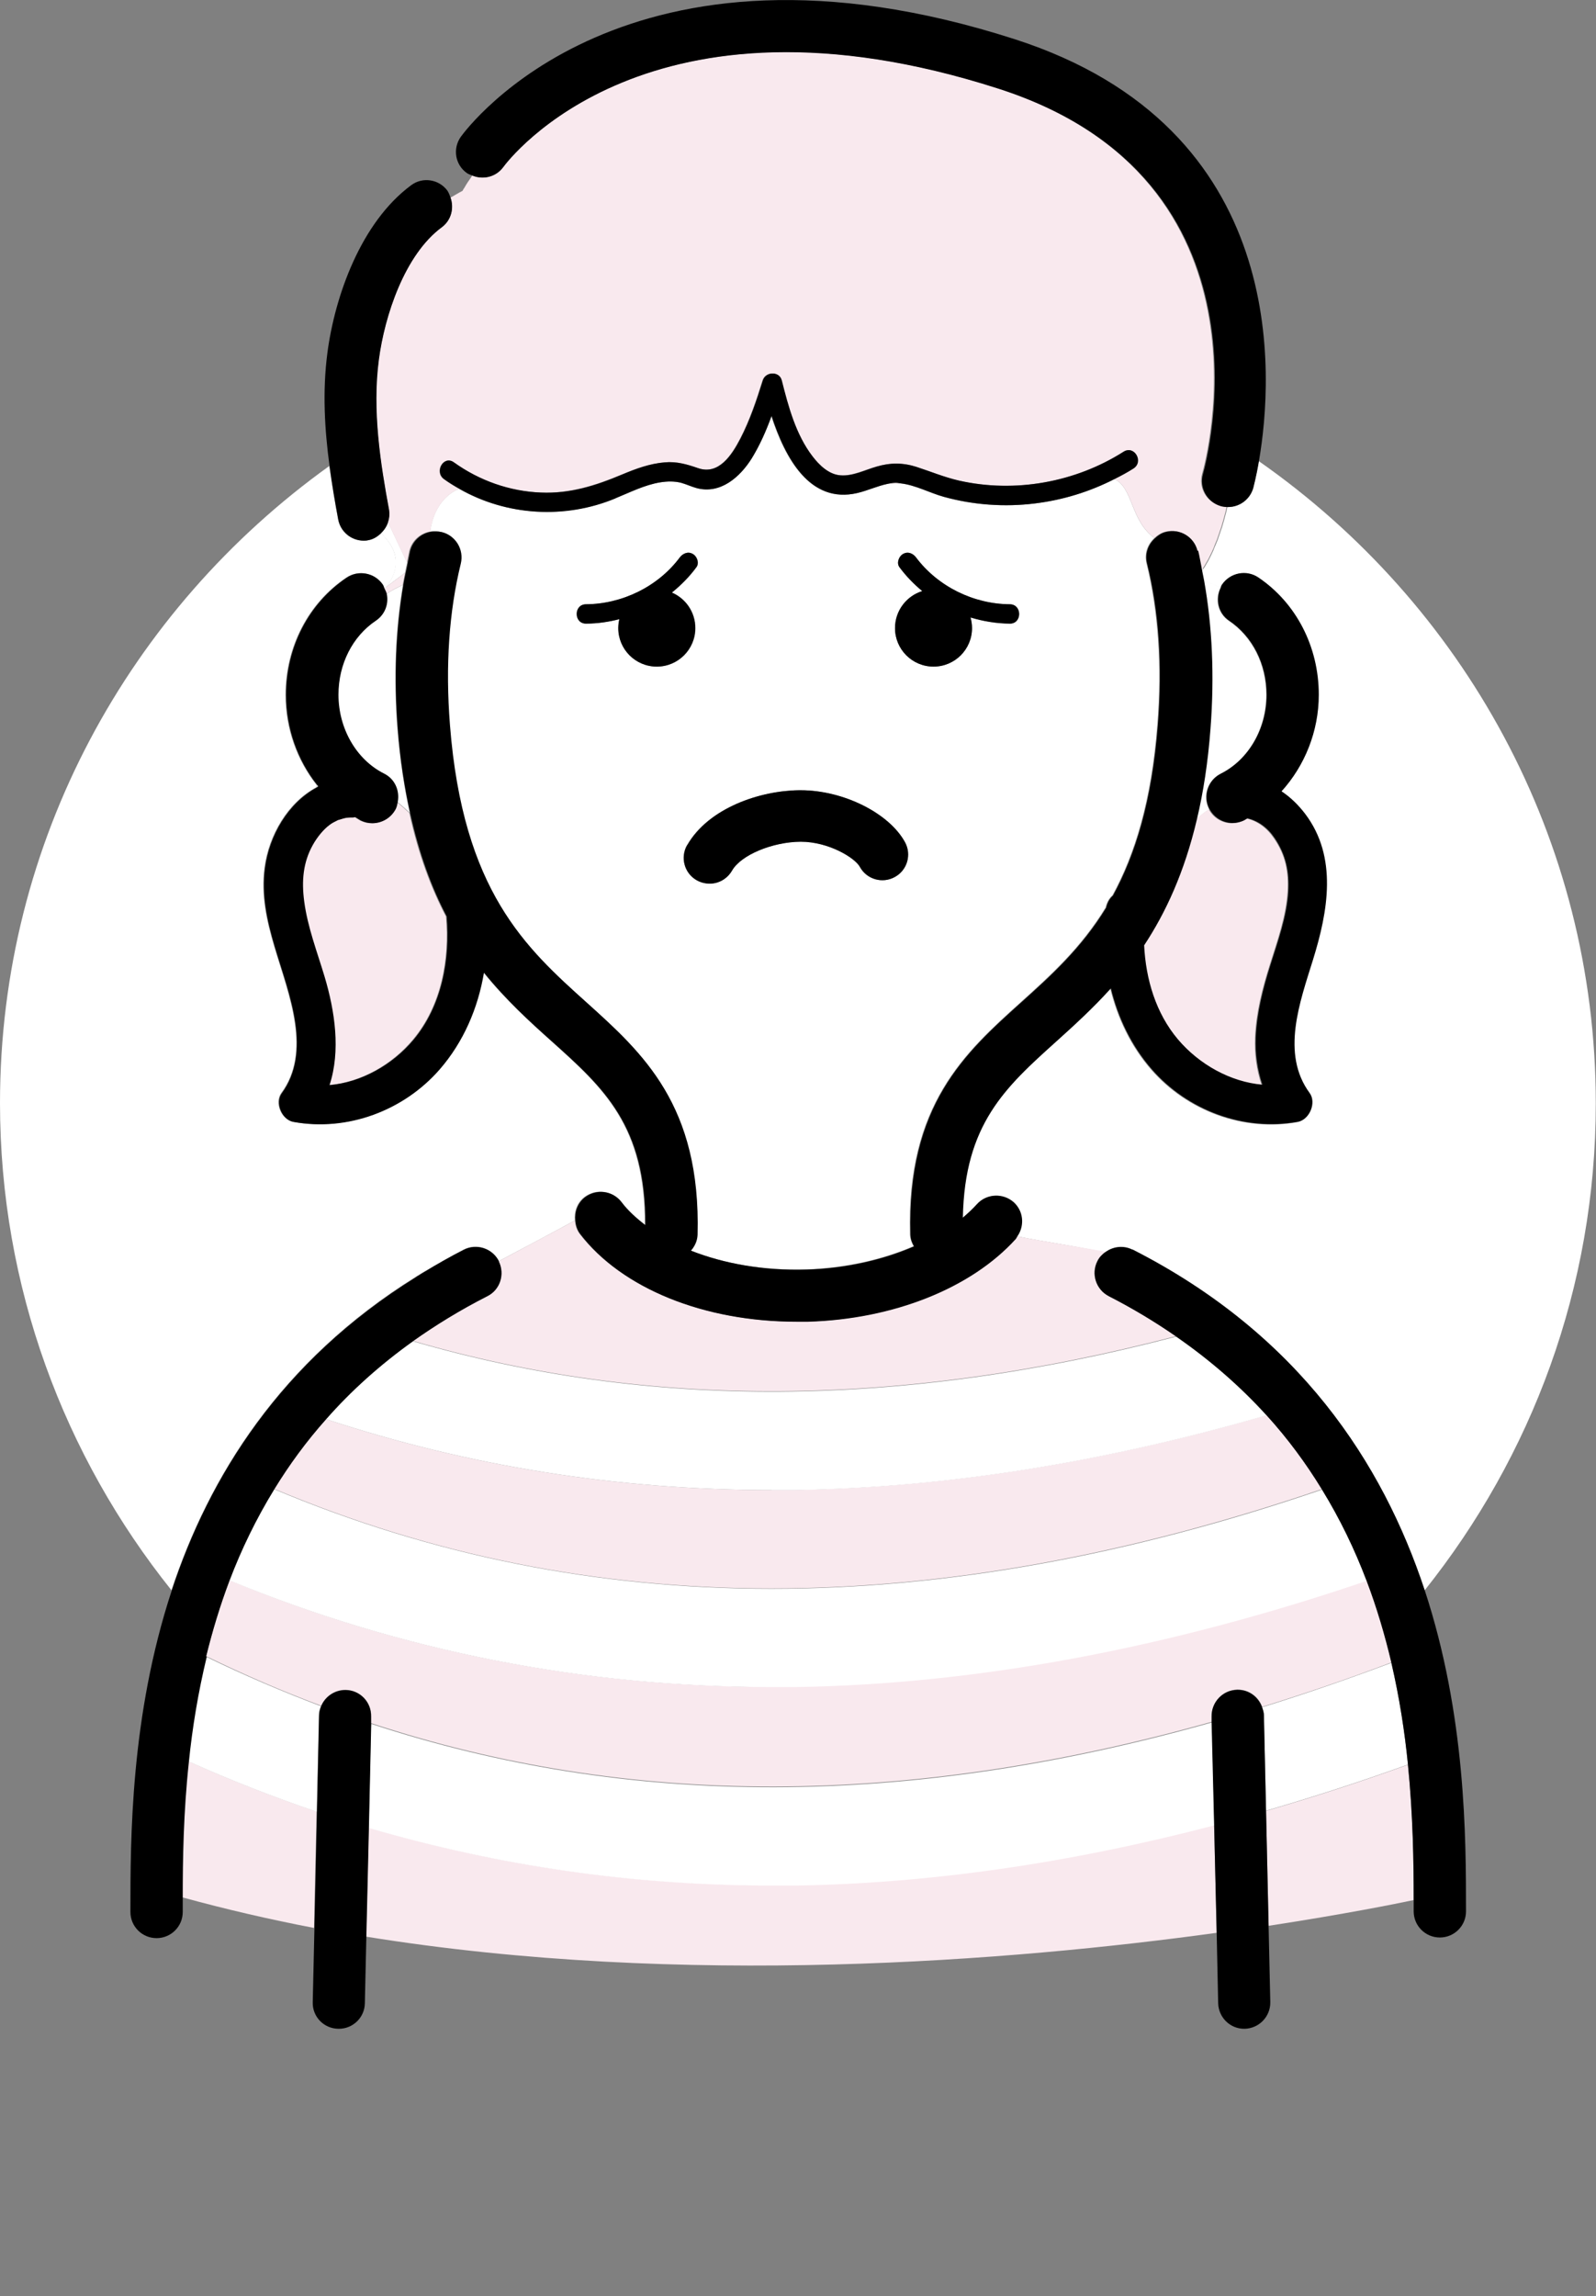 <?xml version="1.0" encoding="UTF-8"?><svg id="_イヤー_6" xmlns="http://www.w3.org/2000/svg" viewBox="0 0 75.02 107.91"><rect x="0" y="0" width="75.02" height="107.91" fill="#808080" stroke="none"/><defs><style>.cls-1{fill:#f9e9ee;}.cls-2{fill:#fff;}</style></defs><path class="cls-2" d="M59.17,21.65c-.14,.79-.26,1.27-.27,1.29-.15,.54-.64,.89-1.18,.89,0,0-.02,0-.03,0-.02,.08-.03,.16-.05,.23-.03,.12-.06,.22-.09,.34-.04,.13-.07,.26-.11,.38-.03,.1-.07,.19-.1,.29-.04,.11-.07,.22-.11,.32-.03,.09-.07,.16-.1,.24-.04,.09-.08,.19-.11,.27-.03,.07-.07,.14-.1,.21-.04,.07-.07,.15-.11,.22-.03,.06-.07,.12-.1,.17-.03,.06-.07,.12-.1,.17-.04,.07-.09,.13-.13,.19,.03,.15,.06,.3,.09,.45,.23,.05,.5,.17,.79,.32,.02-.05,.03-.1,.06-.14,.38-.56,1.14-.71,1.7-.33,1.78,1.2,2.84,3.26,2.84,5.51,0,1.72-.66,3.34-1.75,4.54,.42,.28,.79,.64,1.11,1.06,1.54,2.03,1.07,4.59,.37,6.85-.62,1.99-1.52,4.42-.16,6.27,.33,.45,0,1.25-.55,1.35-2.54,.46-5.18-.53-6.87-2.47-.95-1.09-1.58-2.41-1.92-3.8-.86,.95-1.73,1.75-2.56,2.49-2.4,2.16-4.32,3.89-4.4,8.29,.24-.2,.47-.41,.67-.64,.45-.5,1.23-.54,1.73-.08,.44,.4,.5,1.04,.2,1.54l4.15,.79c.36-.25,.83-.31,1.25-.1,7.85,4.01,11.77,10.07,13.73,15.99,5.03-6.3,8.05-14.24,8.05-22.89,0-12.46-6.25-23.48-15.83-30.18Z"/><path class="cls-2" d="M19.54,60.01s.08-.05,.12-.08c.11-.07,.21-.13,.31-.18,.59-.35,1.19-.69,1.82-1.02,.6-.31,1.34-.07,1.65,.53,0,0,0,.01,0,.02l.18-.1,.47-.25c.83-.44,1.75-.93,2.51-1.34l.42-.23c-.04-.41,.1-.83,.45-1.1,.54-.41,1.31-.31,1.72,.23,.3,.39,.69,.75,1.12,1.08,.02-4.66-1.94-6.43-4.4-8.64-1.03-.92-2.15-1.94-3.19-3.23-.28,1.67-.96,3.26-2.08,4.55-1.69,1.94-4.34,2.93-6.87,2.47-.55-.1-.88-.9-.55-1.35,.71-.96,.81-2.11,.64-3.27-.35-2.47-1.77-4.76-1.43-7.32,.2-1.52,1.09-3.06,2.44-3.78,0-.04,0-.07,.01-.11-.92-1.16-1.46-2.65-1.46-4.23,0-2.25,1.06-4.31,2.85-5.51,.56-.38,1.32-.23,1.7,.33,.04,.06,.05,.13,.08,.19l.07-.05c.28-.33,.47-.7,.49-1.12,.02-.6-.3-1.04-.69-1.44-.17,.16-.36,.29-.61,.33-.08,.01-.15,.02-.22,.02-.58,0-1.09-.41-1.2-1-.15-.8-.29-1.64-.41-2.51C6.1,28.63,0,39.53,0,51.84,0,60.49,3.02,68.44,8.06,74.74c1.76-5.33,5.11-10.77,11.48-14.73Z"/><polygon class="cls-2" points="21.74 8.97 21.74 8.98 21.74 8.98 21.74 8.98 21.74 8.97"/><path class="cls-2" d="M21.95,8.62c.03-.05,.09-.13,.13-.19-.04,.07-.1,.14-.13,.19Z"/><path class="cls-2" d="M21.79,8.88s.05-.08,.07-.11c-.02,.04-.05,.09-.07,.11Z"/><path class="cls-2" d="M56.87,34.25c-.12,1.6-.35,3.01-.64,4.27,.19-.18,.39-.35,.61-.48,0,0-.01-.02-.02-.03-.3-.6-.06-1.34,.55-1.64,1.3-.65,2.15-2.11,2.15-3.71,0-1.44-.66-2.74-1.76-3.48-.52-.35-.66-1.02-.39-1.56-.28-.15-.55-.27-.79-.32,.38,2.13,.49,4.46,.3,6.95Z"/><path class="cls-2" d="M20.74,25c.66,.16,1.06,.83,.89,1.48-.56,2.24-.73,4.79-.51,7.58,.61,7.82,3.57,10.48,6.43,13.05,2.64,2.37,5.37,4.83,5.21,10.91,0,.29-.13,.55-.31,.75,1.57,.62,3.45,.95,5.43,.89,1.83-.06,3.58-.45,5.06-1.09-.09-.17-.16-.35-.17-.56-.16-6.08,2.57-8.53,5.21-10.91,1.4-1.26,2.83-2.55,3.99-4.45,.05-.23,.16-.43,.32-.57,1.04-1.91,1.83-4.41,2.11-8.03,.22-2.79,.04-5.34-.51-7.58-.11-.45,.05-.89,.37-1.18-1.14-.85-.99-2.36-1.88-2.78-1.17,.6-2.43,.98-3.74,1.15-1.43,.18-2.91,.08-4.29-.31-.65-.18-1.33-.55-2.01-.63-.21,0-.42,0-.63,.02-.48,.09-.95,.32-1.42,.43-2.24,.53-3.4-1.66-4.04-3.62-.25,.69-.55,1.37-.93,1.99-.55,.88-1.47,1.7-2.59,1.4-.25-.07-.48-.18-.73-.25-.32-.08-.65-.08-.98-.02-.74,.12-1.42,.47-2.11,.75-2.37,.98-5.11,.82-7.33-.44-.05,.02-.09,.03-.14,.05-.74,.39-1.12,1.15-1.22,1.95,.16-.03,.33-.02,.5,.02Zm21.54,1.66c-.15-.2-.03-.51,.16-.62,.23-.13,.47-.03,.62,.16,1.02,1.37,2.71,2.19,4.41,2.2,.58,0,.58,.91,0,.91-.63,0-1.25-.11-1.85-.29,.05,.16,.07,.33,.07,.5,0,1-.81,1.81-1.81,1.81s-1.81-.81-1.81-1.81c0-.82,.54-1.51,1.28-1.74-.4-.33-.76-.71-1.07-1.12Zm-4.73,10.48s.05,0,.08,0c2,0,4.15,1.07,4.9,2.44,.32,.59,.11,1.32-.48,1.64-.59,.32-1.32,.11-1.64-.48-.23-.42-1.46-1.18-2.78-1.18-1.32,0-2.81,.62-3.23,1.36-.22,.39-.62,.6-1.04,.61-.21,0-.42-.05-.62-.16-.58-.33-.78-1.07-.45-1.65,1-1.74,3.41-2.55,5.25-2.58Zm-10-8.74c1.7-.01,3.38-.83,4.41-2.2,.15-.2,.39-.3,.62-.16,.19,.11,.31,.42,.16,.62-.33,.45-.72,.84-1.15,1.19,.65,.28,1.1,.92,1.1,1.67,0,1-.81,1.81-1.81,1.81s-1.81-.81-1.81-1.81c0-.14,.02-.28,.05-.42-.51,.13-1.03,.2-1.56,.21-.58,0-.58-.9,0-.91Z"/><path class="cls-2" d="M19.14,26.44l-.9-1.9c-.06,.2-.18,.38-.33,.52,.39,.4,.72,.83,.69,1.44-.02,.43-.21,.79-.49,1.12,.39-.29,.72-.54,.93-.7,.03-.16,.06-.32,.1-.48Z"/><path class="cls-2" d="M14.88,36.89s0,.08-.01,.11c.03-.01,.05-.03,.07-.05-.02-.02-.04-.04-.06-.07Z"/><path class="cls-2" d="M17.64,29.18c-1.1,.74-1.76,2.04-1.76,3.48,0,1.6,.84,3.05,2.15,3.71,.5,.25,.73,.79,.64,1.31,.2,.17,.4,.34,.59,.52-.26-1.18-.46-2.48-.58-3.95-.19-2.42-.09-4.68,.26-6.76-.27,.13-.54,.26-.78,.43,.1,.47-.09,.98-.51,1.26Z"/><path class="cls-2" d="M56.44,26.63c.02,.07,.03,.15,.04,.22,.04-.06,.08-.12,.13-.19-.02,.03-.03,.05-.05,.08-.04-.04-.08-.07-.12-.11Z"/><path class="cls-2" d="M51.97,58.83h0l-4.15-.79s-.02,.04-.04,.06c1.39,.28,2.8,.48,4.18,.73Z"/><path class="cls-2" d="M57.02,25.9c-.03,.07-.07,.14-.1,.21,.03-.07,.07-.13,.1-.21Z"/><path class="cls-2" d="M57.23,25.38c-.03,.09-.07,.16-.1,.24,.03-.08,.07-.16,.1-.24Z"/><path class="cls-2" d="M56.81,26.32c-.03,.06-.07,.12-.1,.17,.03-.06,.07-.11,.1-.17Z"/><path class="cls-2" d="M57.44,24.77c-.03,.1-.07,.19-.1,.29,.03-.1,.07-.19,.1-.29Z"/><path class="cls-2" d="M57.64,24.06c-.03,.12-.06,.22-.09,.34,.03-.11,.06-.22,.09-.34Z"/><path class="cls-2" d="M19.54,60.01s.07-.04,.11-.07h.01s-.08,.04-.12,.07Z"/><path class="cls-2" d="M24.1,58.93l2.51-1.34c-.76,.41-1.68,.9-2.51,1.34Z"/><path class="cls-2" d="M23.44,59.28h0l.18-.1-.18,.1Z"/><path class="cls-1" d="M20.76,10.68c-1.75,1.29-2.68,4.16-2.96,6.22-.32,2.39,.08,4.9,.48,7.07,.04,.2,.01,.39-.05,.57l.9,1.9c.04-.18,.07-.37,.11-.55,.12-.49,.52-.83,.99-.91,.1-.8,.48-1.56,1.22-1.95,.05-.03,.09-.03,.14-.05-.25-.14-.49-.29-.73-.46-.47-.34-.02-1.14,.46-.79,1.19,.87,2.61,1.37,4.09,1.42,1.37,.05,2.57-.33,3.82-.85,.65-.27,1.3-.51,2-.57,.56-.05,1.04,.09,1.56,.27,.99,.35,1.61-.64,2-1.39,.45-.87,.76-1.8,1.05-2.73,.13-.42,.77-.45,.89,0,.31,1.23,.66,2.54,1.44,3.56,.32,.41,.77,.86,1.32,.9,.58,.04,1.15-.26,1.7-.41,.63-.18,1.24-.19,1.86,.01,.68,.22,1.32,.49,2.02,.65,2.63,.59,5.46,.09,7.73-1.36,.5-.32,.96,.48,.46,.79-.28,.18-.58,.34-.88,.49,.89,.42,.74,1.92,1.88,2.78,.15-.14,.32-.25,.52-.3,.66-.16,1.32,.24,1.48,.89,.06,.24,.1,.49,.15,.74,.04,.04,.08,.07,.12,.11,.02-.03,.03-.05,.05-.08,.03-.05,.07-.11,.1-.17,.03-.06,.07-.11,.1-.17,.04-.07,.07-.14,.11-.22,.03-.07,.07-.13,.1-.21,.04-.08,.08-.18,.11-.27,.03-.08,.07-.16,.1-.24,.04-.1,.07-.21,.11-.32,.03-.1,.07-.19,.1-.29,.04-.12,.07-.25,.11-.38,.03-.11,.06-.22,.09-.34,.02-.07,.03-.16,.05-.23-.1,0-.21-.01-.31-.04-.65-.19-1.03-.86-.84-1.52,.16-.56,3.73-13.8-9.61-18.1C30.47-1.13,23.92,7.49,23.65,7.86c-.34,.46-.94,.6-1.45,.39-.05,.07-.08,.12-.12,.18-.04,.06-.1,.14-.13,.19-.04,.06-.06,.1-.09,.15-.02,.04-.05,.09-.07,.11-.03,.06-.05,.08-.05,.09h0c-.2,.1-.38,.22-.57,.32,.18,.49,.04,1.06-.41,1.39Z"/><path class="cls-1" d="M18.15,27.92c.25-.17,.51-.3,.78-.43,.03-.19,.08-.38,.11-.57-.21,.16-.54,.41-.93,.7l-.07,.05c.04,.08,.08,.16,.1,.24Z"/><path class="cls-1" d="M41.72,22.74c.21,0,.42-.02,.63-.02-.08,0-.16-.03-.24-.03-.13,0-.26,.02-.39,.05Z"/><path class="cls-1" d="M18.57,38.01c-.22,.43-.65,.68-1.1,.68-.18,0-.37-.04-.55-.13-.09-.05-.17-.11-.26-.16-.03,0-.05,.02-.09,.02-.3,0-.33,0-.64,.1-.12,.04-.04,0-.19,.08-.1,.06-.2,.11-.3,.18-.27,.2-.57,.56-.78,.94-.45,.81-.54,1.67-.4,2.65,.17,1.21,.62,2.37,.96,3.54,.48,1.6,.76,3.47,.23,5.09,1.5-.13,2.96-.95,3.95-2.13,1.34-1.59,1.74-3.77,1.56-5.8-.7-1.33-1.3-2.93-1.72-4.86-.19-.18-.39-.36-.59-.52-.02,.11-.04,.23-.09,.34Z"/><path class="cls-1" d="M56.22,38.52c-.59,2.5-1.47,4.4-2.48,5.92,.08,1.6,.56,3.19,1.59,4.42,1,1.18,2.46,2,3.97,2.13-.24-.71-.34-1.47-.31-2.22,.05-1.17,.34-2.3,.69-3.41,.35-1.12,.77-2.27,.84-3.45,.06-.94-.1-1.73-.64-2.51-.33-.49-.77-.81-1.28-.93-.05,.03-.1,.06-.15,.09-.18,.09-.36,.13-.55,.13-.44,0-.86-.24-1.08-.65-.22,.14-.43,.3-.61,.48Z"/><path class="cls-1" d="M37.38,88.6c-.37,0-.73,0-1.1,0-6.52,0-12.85-.91-18.95-2.71l-.12,5.13c14.93,2.41,30.38,1.14,39.98-.18l-.12-5.09c-6.8,1.78-13.39,2.73-19.7,2.83Z"/><path class="cls-1" d="M59.51,85.1l.12,5.41c3.59-.55,6.02-1.04,6.82-1.21,0-1.77-.03-3.96-.27-6.36-2.24,.81-4.47,1.53-6.67,2.17Z"/><path class="cls-1" d="M8.85,82.77c-.25,2.4-.28,4.61-.29,6.4,2.04,.56,4.11,1.04,6.2,1.44l.12-5.47c-2.04-.69-4.06-1.48-6.04-2.37Z"/><path class="cls-1" d="M47.71,58.23c-2.1,2.31-5.74,3.76-9.75,3.88-.18,0-.36,0-.55,0-4.33,0-8.2-1.56-10.17-4.13-.14-.19-.2-.4-.22-.62l-.42,.23-2.51,1.34-.47,.25-.18,.1c.29,.6,.06,1.33-.54,1.63-1.27,.65-2.43,1.36-3.49,2.11,11.09,3.23,22.97,3.15,35.86-.22-.97-.67-2.02-1.31-3.16-1.89-.6-.31-.84-1.05-.53-1.65,.09-.18,.23-.32,.39-.43-1.38-.25-2.79-.46-4.18-.73-.03,.04-.04,.09-.08,.13Z"/><path class="cls-1" d="M36.28,79.28c-8.88,0-17.42-1.68-25.49-5.01-.45,1.19-.81,2.39-1.1,3.57,1.78,.87,3.59,1.65,5.41,2.33,.19-.45,.64-.76,1.15-.75,.68,.02,1.21,.58,1.2,1.25v.32c12.12,3.99,25.19,3.97,39.52-.07v-.26c-.02-.68,.51-1.24,1.19-1.25h.03c.53,0,.97,.34,1.14,.81,2-.62,4.03-1.31,6.08-2.09-.3-1.28-.68-2.57-1.17-3.86-9.34,3.18-18.35,4.86-26.86,4.99-.37,0-.73,0-1.1,0Z"/><path class="cls-1" d="M36.28,70.03c-7.24,0-14.24-1.12-20.95-3.33-.93,1.05-1.73,2.15-2.43,3.28,14.81,6.23,31.02,6.23,49.23,.01-.74-1.2-1.59-2.37-2.6-3.48-7.67,2.22-15.08,3.4-22.15,3.51-.37,0-.73,0-1.1,0Z"/><path class="cls-1" d="M19.64,59.95c.11-.07,.21-.13,.32-.2-.1,.05-.2,.12-.31,.18h-.01Z"/><path class="cls-2" d="M19.42,63.03c-1.58,1.13-2.94,2.36-4.09,3.67,6.71,2.21,13.72,3.33,20.95,3.33,.36,0,.73,0,1.1,0,7.07-.11,14.48-1.29,22.15-3.51-1.2-1.32-2.6-2.57-4.25-3.7-12.89,3.37-24.77,3.45-35.86,.22Z"/><path class="cls-2" d="M12.9,69.98c-.86,1.4-1.56,2.85-2.11,4.3,8.06,3.32,16.61,5.01,25.49,5.01,.36,0,.73,0,1.1,0,8.51-.13,17.51-1.81,26.86-4.99-.55-1.45-1.24-2.89-2.1-4.29-18.2,6.22-34.42,6.21-49.23-.01Z"/><path class="cls-2" d="M9.69,77.85c-.41,1.69-.67,3.35-.84,4.93,1.98,.89,4,1.68,6.04,2.37l.1-4.52c0-.16,.04-.31,.1-.44-1.82-.69-3.63-1.46-5.41-2.33Z"/><path class="cls-2" d="M59.32,80.23c.04,.12,.08,.25,.09,.39l.1,4.48c2.2-.64,4.43-1.36,6.67-2.17-.15-1.53-.4-3.14-.78-4.78-2.05,.77-4.08,1.47-6.08,2.09Z"/><path class="cls-2" d="M17.44,81l-.11,4.91c6.1,1.79,12.43,2.71,18.95,2.71,.36,0,.73,0,1.1,0,6.31-.1,12.9-1.05,19.7-2.83l-.11-4.84c-14.32,4.04-27.39,4.06-39.52,.07Z"/><path d="M17.08,25.41c.07,0,.15,0,.22-.02,.24-.04,.44-.17,.61-.33,.15-.15,.27-.32,.33-.52,.06-.18,.08-.37,.05-.57-.4-2.16-.8-4.67-.48-7.07,.27-2.06,1.21-4.93,2.96-6.22,.44-.33,.58-.89,.41-1.39-.04-.11-.08-.22-.15-.33-.4-.54-1.17-.66-1.71-.25-2.36,1.75-3.58,5.21-3.93,7.87-.24,1.82-.13,3.62,.1,5.32,.12,.87,.26,1.71,.41,2.51,.11,.59,.62,1,1.2,1Z"/><path d="M23.65,7.86c.27-.37,6.82-8.99,23.29-3.69,13.35,4.29,9.77,17.54,9.61,18.1-.19,.65,.19,1.33,.84,1.52,.1,.03,.21,.04,.31,.04,0,0,.02,0,.03,0,.53,0,1.02-.35,1.18-.89,0-.03,.14-.5,.27-1.29,.67-3.91,1.51-15.63-11.49-19.81C29.44-4.03,21.97,6,21.66,6.43c-.39,.55-.27,1.31,.28,1.7,.08,.06,.17,.08,.26,.12,.51,.21,1.11,.07,1.45-.39Z"/><path d="M9.69,77.85c.29-1.18,.65-2.38,1.1-3.57,.55-1.45,1.25-2.9,2.11-4.3,.69-1.13,1.49-2.23,2.43-3.28,1.15-1.31,2.51-2.54,4.09-3.67,1.06-.75,2.21-1.46,3.49-2.11,.6-.3,.83-1.03,.54-1.63h0s0-.01,0-.02c-.31-.6-1.05-.84-1.65-.53-.64,.32-1.24,.67-1.82,1.02-.11,.07-.22,.13-.32,.2-.04,.02-.07,.04-.11,.07-6.37,3.96-9.72,9.4-11.48,14.73-1.94,5.9-1.94,11.65-1.94,15.1,0,.68,.55,1.23,1.23,1.23s1.23-.55,1.23-1.23c0-.22,0-.44,0-.67,0-1.79,.03-3.99,.29-6.4,.16-1.57,.43-3.23,.84-4.93Z"/><path d="M53.23,58.73c-.42-.21-.89-.15-1.25,.1h0c-.16,.12-.3,.25-.39,.44-.31,.6-.07,1.34,.53,1.65,1.15,.59,2.19,1.22,3.16,1.89,1.64,1.14,3.05,2.38,4.25,3.7,1.01,1.11,1.87,2.28,2.6,3.48,.86,1.4,1.55,2.84,2.1,4.29,.49,1.29,.87,2.59,1.17,3.86,.38,1.64,.63,3.26,.78,4.78,.24,2.4,.27,4.59,.27,6.36,0,.19,0,.37,0,.55,0,.68,.55,1.23,1.23,1.23s1.23-.55,1.23-1.23c0-3.45,0-9.21-1.95-15.12-1.96-5.92-5.87-11.99-13.73-15.99Z"/><path d="M17.44,81v-.32c.02-.68-.51-1.24-1.19-1.25-.51,0-.96,.3-1.15,.75-.06,.14-.1,.29-.1,.44l-.1,4.52-.12,5.47-.08,3.49c-.02,.68,.52,1.24,1.2,1.25h.03c.66,0,1.21-.53,1.22-1.2l.07-3.11,.12-5.13,.11-4.91Z"/><path d="M59.41,80.62c0-.14-.04-.26-.09-.39-.17-.47-.61-.81-1.14-.81h-.03c-.68,.02-1.21,.58-1.2,1.25v.26l.12,4.84,.12,5.09,.07,3.29c.02,.67,.56,1.2,1.22,1.2h.03c.68-.02,1.21-.58,1.2-1.25l-.08-3.59-.12-5.41-.1-4.48Z"/><path d="M56.29,25.89c-.16-.66-.83-1.06-1.48-.89-.21,.05-.38,.17-.52,.3-.32,.29-.48,.73-.37,1.18,.56,2.24,.73,4.79,.51,7.58-.28,3.62-1.07,6.12-2.11,8.03-.16,.14-.27,.34-.32,.57-1.16,1.9-2.59,3.19-3.99,4.45-2.64,2.37-5.37,4.83-5.21,10.91,0,.21,.07,.39,.17,.56-1.48,.64-3.23,1.04-5.06,1.09-1.98,.06-3.86-.27-5.43-.89,.18-.21,.3-.46,.31-.75,.16-6.08-2.57-8.53-5.21-10.91-2.86-2.57-5.82-5.23-6.43-13.05-.22-2.79-.04-5.34,.51-7.58,.16-.66-.24-1.32-.89-1.48-.17-.04-.34-.04-.5-.02-.47,.08-.87,.42-.99,.91-.04,.18-.07,.37-.11,.55-.03,.16-.06,.32-.1,.48-.04,.19-.08,.37-.11,.57-.35,2.08-.45,4.34-.26,6.76,.11,1.47,.32,2.77,.58,3.95,.43,1.94,1.02,3.53,1.72,4.86,.17,2.03-.23,4.21-1.56,5.8-.99,1.18-2.45,2-3.95,2.13,.53-1.62,.25-3.48-.23-5.09-.35-1.17-.8-2.33-.96-3.54-.13-.98-.05-1.84,.4-2.65,.21-.38,.51-.74,.78-.94,.09-.07,.19-.13,.3-.18,.14-.08,.07-.04,.19-.08,.31-.1,.35-.1,.64-.1,.03,0,.06-.01,.09-.02,.09,.05,.17,.11,.26,.16,.18,.09,.36,.13,.55,.13,.45,0,.88-.25,1.1-.68,.05-.11,.07-.22,.09-.34,.09-.52-.14-1.06-.64-1.31-1.3-.65-2.15-2.11-2.15-3.71,0-1.44,.66-2.74,1.76-3.48,.43-.29,.61-.79,.51-1.26-.02-.08-.06-.16-.1-.24-.03-.06-.04-.13-.08-.19-.38-.56-1.14-.71-1.7-.33-1.78,1.2-2.85,3.26-2.85,5.51,0,1.57,.54,3.07,1.46,4.23,.02,.02,.04,.04,.06,.07-.03,.01-.05,.03-.07,.05-1.35,.72-2.24,2.26-2.44,3.78-.34,2.56,1.08,4.86,1.43,7.32,.16,1.16,.06,2.31-.64,3.27-.33,.45,0,1.25,.55,1.35,2.54,.46,5.18-.53,6.87-2.47,1.12-1.29,1.8-2.88,2.08-4.55,1.05,1.3,2.16,2.31,3.19,3.23,2.47,2.21,4.42,3.98,4.4,8.64-.43-.33-.82-.68-1.12-1.08-.41-.54-1.18-.64-1.72-.23-.35,.27-.49,.69-.45,1.1,.02,.22,.08,.43,.22,.62,1.97,2.57,5.83,4.13,10.17,4.13,.18,0,.36,0,.55,0,4.01-.12,7.65-1.57,9.75-3.88,.04-.04,.05-.09,.08-.13,.01-.02,.02-.04,.04-.06,.3-.49,.24-1.13-.2-1.54-.5-.45-1.28-.42-1.73,.08-.2,.22-.43,.43-.67,.64,.08-4.4,2-6.13,4.4-8.29,.82-.74,1.7-1.54,2.56-2.49,.34,1.39,.97,2.71,1.92,3.8,1.69,1.94,4.34,2.93,6.87,2.47,.55-.1,.88-.9,.55-1.35-1.36-1.85-.46-4.27,.16-6.27,.7-2.26,1.17-4.81-.37-6.85-.32-.42-.69-.78-1.11-1.06,1.09-1.2,1.75-2.82,1.75-4.54,0-2.25-1.06-4.31-2.84-5.51-.56-.38-1.32-.23-1.7,.33-.03,.04-.04,.09-.06,.14-.27,.54-.13,1.21,.39,1.56,1.1,.74,1.76,2.04,1.76,3.48,0,1.6-.84,3.05-2.15,3.71-.6,.3-.85,1.04-.55,1.64,0,.01,.01,.02,.02,.03,.22,.41,.64,.65,1.08,.65,.18,0,.37-.04,.55-.13,.05-.03,.1-.06,.15-.09,.51,.12,.95,.44,1.28,.93,.53,.79,.69,1.58,.64,2.51-.07,1.18-.49,2.33-.84,3.45-.35,1.11-.64,2.24-.69,3.41-.03,.75,.07,1.51,.31,2.22-1.5-.13-2.97-.95-3.97-2.13-1.04-1.23-1.51-2.82-1.59-4.42,1.01-1.53,1.89-3.42,2.48-5.92,.3-1.26,.52-2.67,.64-4.27,.19-2.49,.08-4.82-.3-6.95-.03-.15-.06-.3-.09-.45-.01-.07-.03-.15-.04-.22-.05-.24-.09-.5-.15-.74Z"/><path d="M28.93,23.42c.69-.28,1.37-.63,2.11-.75,.32-.05,.66-.06,.98,.02,.25,.07,.48,.18,.73,.25,1.12,.3,2.04-.52,2.59-1.4,.38-.62,.68-1.3,.93-1.99,.64,1.96,1.8,4.15,4.04,3.62,.47-.11,.94-.33,1.42-.43,.13-.03,.26-.05,.39-.05,.08,0,.16,.02,.24,.03,.68,.08,1.36,.45,2.01,.63,1.39,.38,2.86,.49,4.29,.31,1.31-.16,2.57-.55,3.74-1.15,.3-.15,.6-.31,.88-.49,.5-.32,.04-1.11-.46-.79-2.27,1.44-5.1,1.95-7.73,1.36-.7-.16-1.34-.43-2.02-.65-.63-.2-1.23-.2-1.86-.01-.55,.16-1.12,.46-1.7,.41-.55-.04-1-.48-1.32-.9-.78-1.02-1.13-2.33-1.44-3.56-.11-.45-.76-.42-.89,0-.29,.93-.6,1.86-1.05,2.73-.39,.75-1.01,1.74-2,1.39-.52-.18-1-.32-1.56-.27-.71,.06-1.36,.3-2,.57-1.25,.53-2.45,.91-3.82,.85-1.47-.06-2.89-.56-4.09-1.42-.48-.35-.94,.45-.46,.79,.23,.17,.48,.32,.73,.46,2.22,1.27,4.96,1.43,7.33,.44Z"/><path d="M27.55,29.31c.53,0,1.06-.08,1.56-.21-.03,.13-.05,.27-.05,.42,0,1,.81,1.81,1.81,1.81s1.81-.81,1.81-1.81c0-.75-.45-1.39-1.1-1.67,.43-.35,.82-.74,1.15-1.19,.15-.2,.03-.51-.16-.62-.23-.14-.47-.03-.62,.16-1.02,1.37-2.71,2.19-4.41,2.2-.58,0-.58,.91,0,.91Z"/><path d="M32.3,39.72c-.33,.58-.13,1.32,.45,1.65,.19,.11,.41,.16,.62,.16,.41,0,.81-.22,1.04-.61,.42-.74,1.91-1.35,3.23-1.36,1.32,0,2.55,.76,2.78,1.18,.32,.59,1.06,.8,1.64,.48,.59-.32,.8-1.06,.48-1.64-.75-1.37-2.9-2.44-4.9-2.44-.03,0-.05,0-.08,0-1.84,.02-4.25,.83-5.25,2.58Z"/><path d="M42.07,29.52c0,1,.81,1.81,1.81,1.81s1.81-.81,1.81-1.81c0-.17-.03-.34-.07-.5,.59,.18,1.21,.28,1.85,.29,.58,0,.58-.9,0-.91-1.7-.01-3.38-.83-4.41-2.2-.15-.2-.39-.3-.62-.16-.19,.11-.31,.42-.16,.62,.31,.42,.67,.79,1.07,1.12-.74,.23-1.28,.92-1.28,1.74Z"/></svg>